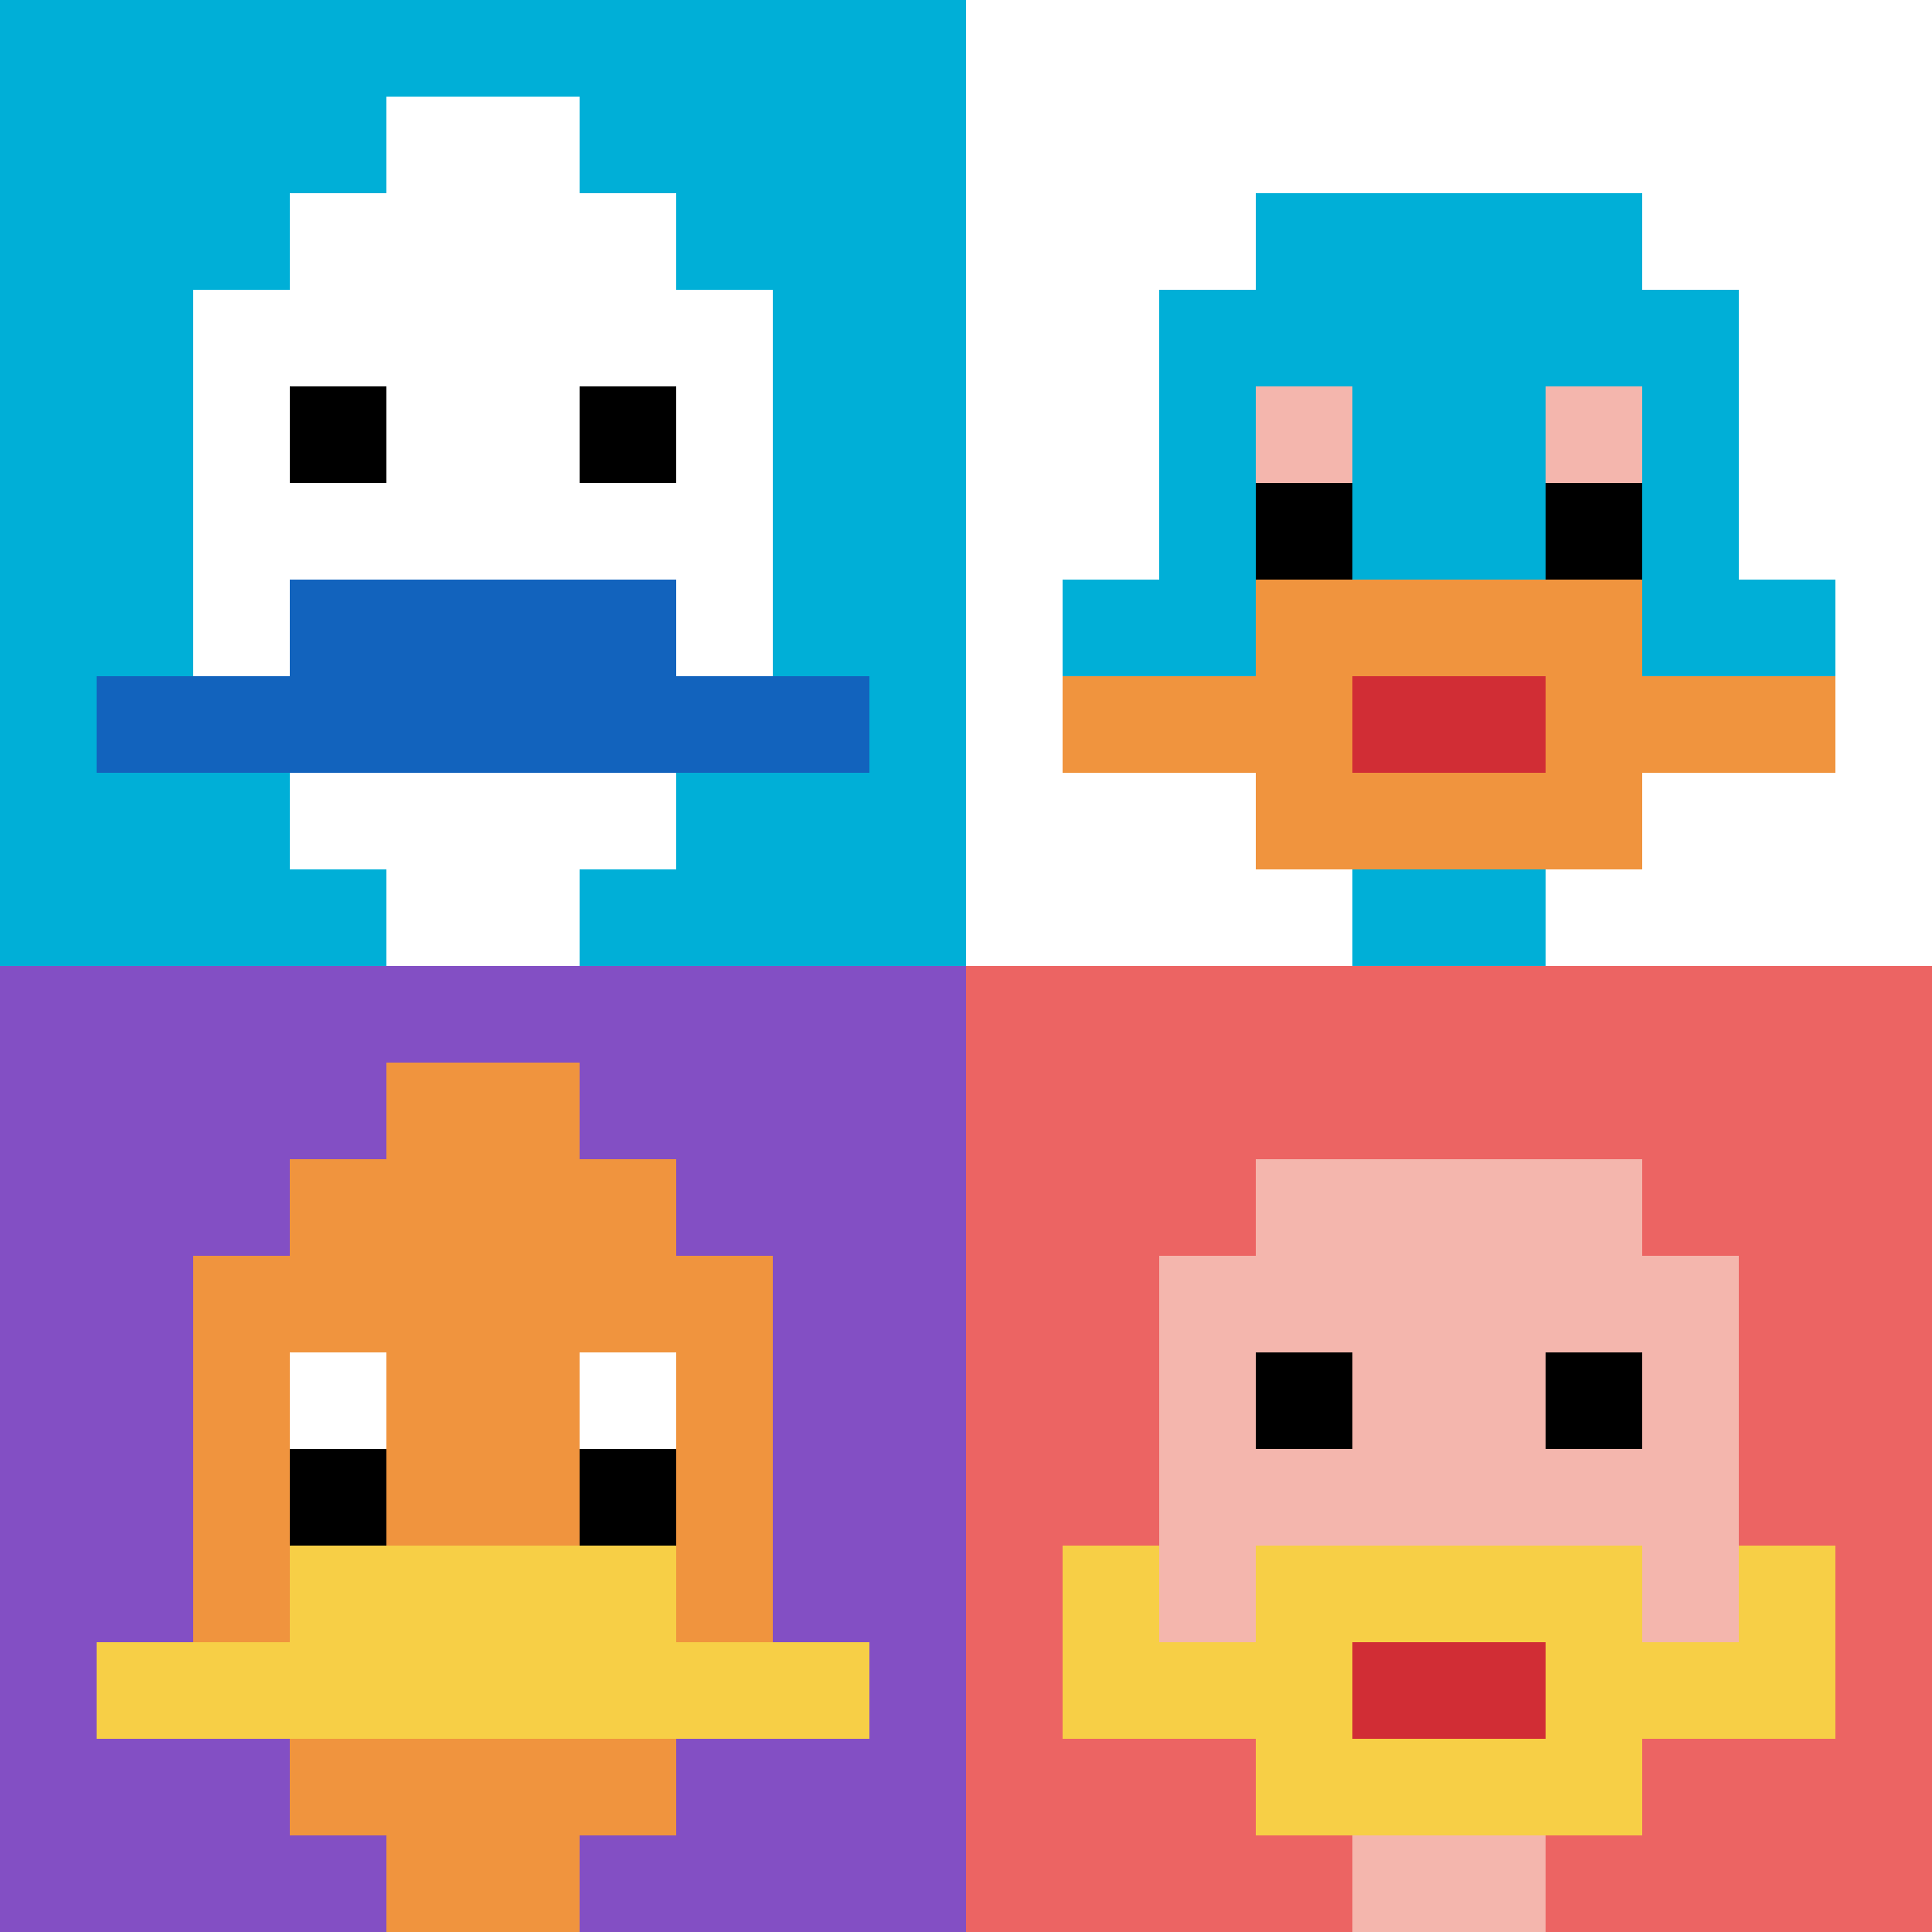 <svg xmlns="http://www.w3.org/2000/svg" version="1.1" width="329" height="329"><title>'goose-pfp-242620' by Dmitri Cherniak</title><desc>seed=242620
backgroundColor=#ffffff
padding=20
innerPadding=0
timeout=500
dimension=2
border=false
Save=function(){return n.handleSave()}
frame=12

Rendered at Sun Sep 15 2024 23:11:05 GMT+0800 (中国标准时间)
Generated in &lt;1ms
</desc><defs></defs><rect width="100%" height="100%" fill="#ffffff"></rect><g><g id="0-0"><rect x="0" y="0" height="164.5" width="164.5" fill="#00AFD7"></rect><g><rect id="0-0-3-2-4-7" x="49.35" y="32.9" width="65.8" height="115.15" fill="#ffffff"></rect><rect id="0-0-2-3-6-5" x="32.9" y="49.35" width="98.7" height="82.25" fill="#ffffff"></rect><rect id="0-0-4-8-2-2" x="65.8" y="131.6" width="32.9" height="32.9" fill="#ffffff"></rect><rect id="0-0-1-7-8-1" x="16.45" y="115.15" width="131.6" height="16.45" fill="#1263BD"></rect><rect id="0-0-3-6-4-2" x="49.35" y="98.7" width="65.8" height="32.9" fill="#1263BD"></rect><rect id="0-0-3-4-1-1" x="49.35" y="65.8" width="16.45" height="16.45" fill="#000000"></rect><rect id="0-0-6-4-1-1" x="98.7" y="65.8" width="16.45" height="16.45" fill="#000000"></rect><rect id="0-0-4-1-2-2" x="65.8" y="16.45" width="32.9" height="32.9" fill="#ffffff"></rect></g><rect x="0" y="0" stroke="white" stroke-width="0" height="164.5" width="164.5" fill="none"></rect></g><g id="1-0"><rect x="164.5" y="0" height="164.5" width="164.5" fill="#ffffff"></rect><g><rect id="164.5-0-3-2-4-7" x="213.85" y="32.9" width="65.8" height="115.15" fill="#00AFD7"></rect><rect id="164.5-0-2-3-6-5" x="197.4" y="49.35" width="98.7" height="82.25" fill="#00AFD7"></rect><rect id="164.5-0-4-8-2-2" x="230.3" y="131.6" width="32.9" height="32.9" fill="#00AFD7"></rect><rect id="164.5-0-1-6-8-1" x="180.95" y="98.7" width="131.6" height="16.45" fill="#00AFD7"></rect><rect id="164.5-0-1-7-8-1" x="180.95" y="115.15" width="131.6" height="16.45" fill="#F0943E"></rect><rect id="164.5-0-3-6-4-3" x="213.85" y="98.7" width="65.8" height="49.35" fill="#F0943E"></rect><rect id="164.5-0-4-7-2-1" x="230.3" y="115.15" width="32.9" height="16.45" fill="#D12D35"></rect><rect id="164.5-0-3-4-1-1" x="213.85" y="65.8" width="16.45" height="16.45" fill="#F4B6AD"></rect><rect id="164.5-0-6-4-1-1" x="263.2" y="65.8" width="16.45" height="16.45" fill="#F4B6AD"></rect><rect id="164.5-0-3-5-1-1" x="213.85" y="82.25" width="16.45" height="16.45" fill="#000000"></rect><rect id="164.5-0-6-5-1-1" x="263.2" y="82.25" width="16.45" height="16.45" fill="#000000"></rect></g><rect x="164.5" y="0" stroke="white" stroke-width="0" height="164.5" width="164.5" fill="none"></rect></g><g id="0-1"><rect x="0" y="164.5" height="164.5" width="164.5" fill="#834FC4"></rect><g><rect id="0-164.5-3-2-4-7" x="49.35" y="197.4" width="65.8" height="115.15" fill="#F0943E"></rect><rect id="0-164.5-2-3-6-5" x="32.9" y="213.85" width="98.7" height="82.25" fill="#F0943E"></rect><rect id="0-164.5-4-8-2-2" x="65.8" y="296.1" width="32.9" height="32.9" fill="#F0943E"></rect><rect id="0-164.5-1-7-8-1" x="16.45" y="279.65" width="131.6" height="16.45" fill="#F7CF46"></rect><rect id="0-164.5-3-6-4-2" x="49.35" y="263.2" width="65.8" height="32.9" fill="#F7CF46"></rect><rect id="0-164.5-3-4-1-1" x="49.35" y="230.3" width="16.45" height="16.45" fill="#ffffff"></rect><rect id="0-164.5-6-4-1-1" x="98.7" y="230.3" width="16.45" height="16.45" fill="#ffffff"></rect><rect id="0-164.5-3-5-1-1" x="49.35" y="246.75" width="16.45" height="16.45" fill="#000000"></rect><rect id="0-164.5-6-5-1-1" x="98.7" y="246.75" width="16.45" height="16.45" fill="#000000"></rect><rect id="0-164.5-4-1-2-2" x="65.8" y="180.95" width="32.9" height="32.9" fill="#F0943E"></rect></g><rect x="0" y="164.5" stroke="white" stroke-width="0" height="164.5" width="164.5" fill="none"></rect></g><g id="1-1"><rect x="164.5" y="164.5" height="164.5" width="164.5" fill="#EC6463"></rect><g><rect id="164.5-164.5-3-2-4-7" x="213.85" y="197.4" width="65.8" height="115.15" fill="#F4B6AD"></rect><rect id="164.5-164.5-2-3-6-5" x="197.4" y="213.85" width="98.7" height="82.25" fill="#F4B6AD"></rect><rect id="164.5-164.5-4-8-2-2" x="230.3" y="296.1" width="32.9" height="32.9" fill="#F4B6AD"></rect><rect id="164.5-164.5-1-7-8-1" x="180.95" y="279.65" width="131.6" height="16.45" fill="#F7CF46"></rect><rect id="164.5-164.5-3-6-4-3" x="213.85" y="263.2" width="65.8" height="49.35" fill="#F7CF46"></rect><rect id="164.5-164.5-4-7-2-1" x="230.3" y="279.65" width="32.9" height="16.45" fill="#D12D35"></rect><rect id="164.5-164.5-1-6-1-2" x="180.95" y="263.2" width="16.45" height="32.9" fill="#F7CF46"></rect><rect id="164.5-164.5-8-6-1-2" x="296.1" y="263.2" width="16.45" height="32.9" fill="#F7CF46"></rect><rect id="164.5-164.5-3-4-1-1" x="213.85" y="230.3" width="16.45" height="16.45" fill="#000000"></rect><rect id="164.5-164.5-6-4-1-1" x="263.2" y="230.3" width="16.45" height="16.45" fill="#000000"></rect></g><rect x="164.5" y="164.5" stroke="white" stroke-width="0" height="164.5" width="164.5" fill="none"></rect></g></g></svg>
